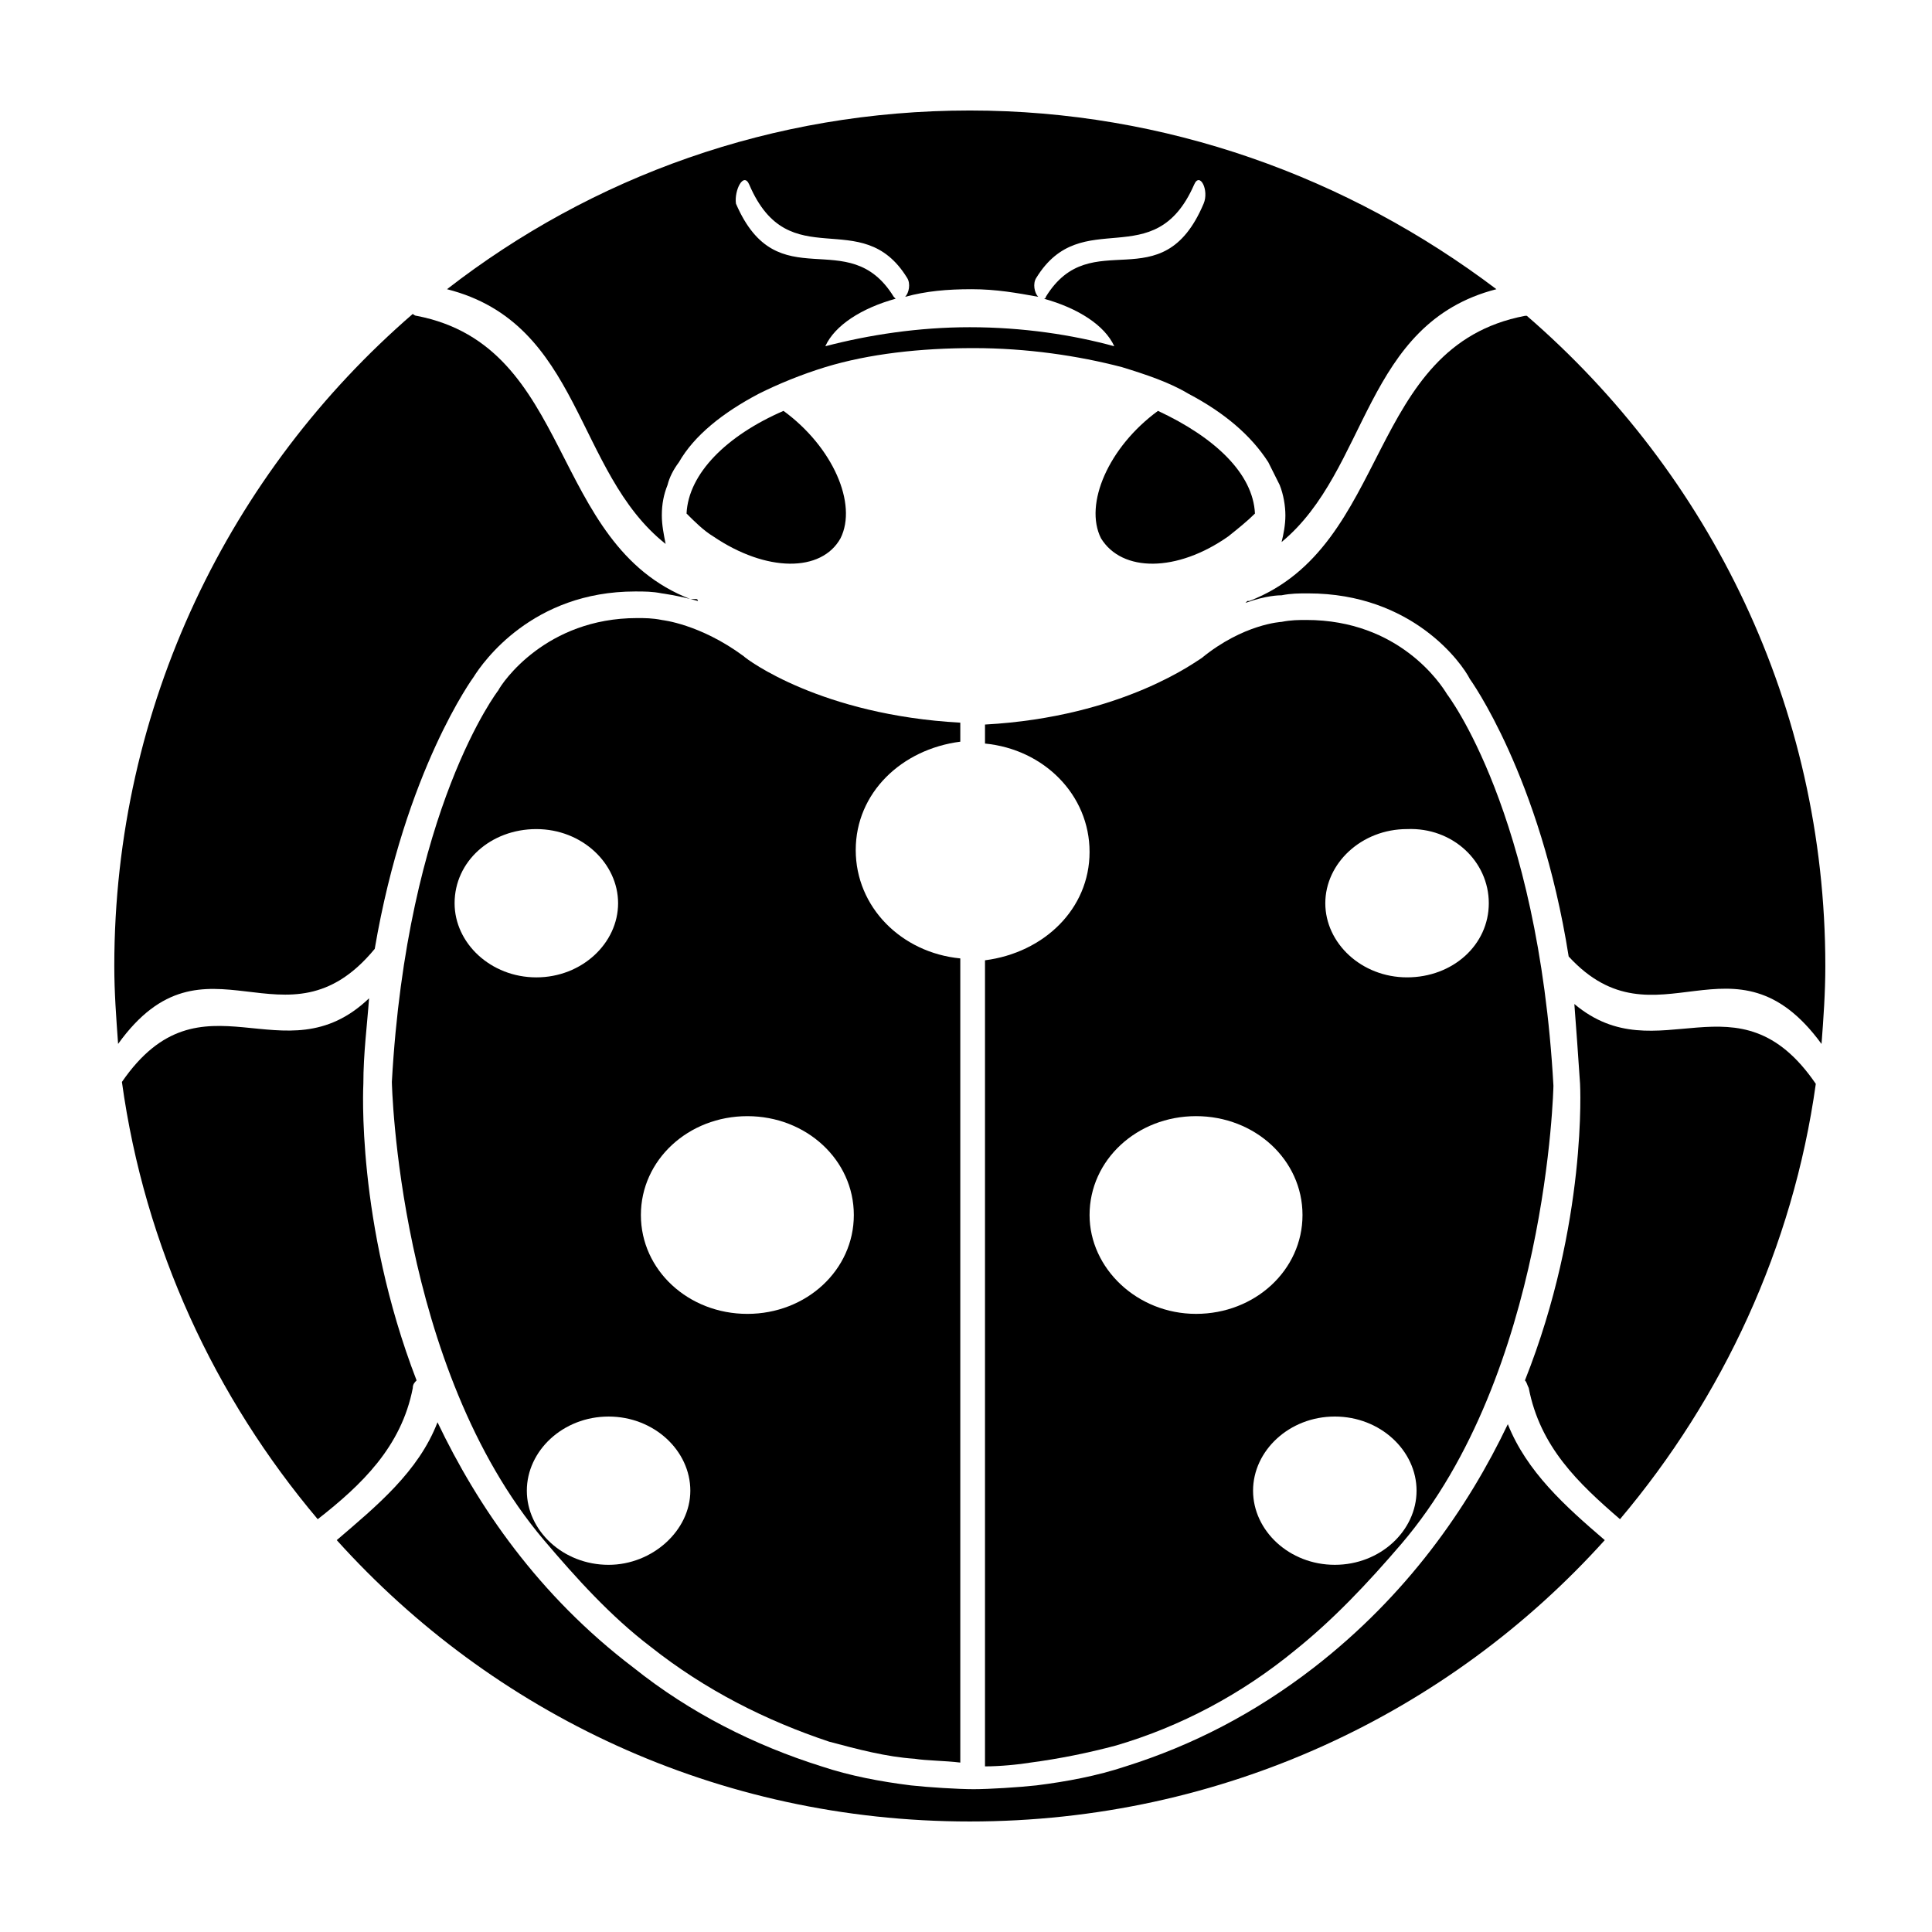 <?xml version="1.0" encoding="UTF-8"?>
<!-- Uploaded to: SVG Repo, www.svgrepo.com, Generator: SVG Repo Mixer Tools -->
<svg fill="#000000" width="800px" height="800px" version="1.1" viewBox="144 144 512 512" xmlns="http://www.w3.org/2000/svg">
 <g>
  <path d="m469.52 286.14c2.519-2.016 5.039-4.031 7.055-6.047-0.504-10.578-10.578-20.152-25.695-27.207-13.098 9.574-19.648 24.688-15.113 33.754 5.543 9.074 20.152 9.074 33.754-0.5z"/>
  <path d="m243.31 395.46s0.504 0 0 0c8.062-47.359 26.199-72.043 26.199-72.043 2.519-4.031 15.617-22.672 42.824-22.672 2.519 0 4.535 0 7.055 0.504 0 0 4.031 0.504 9.574 2.016 0 0 0-0.504-0.504-0.504h-1.512c-37.785-14.609-30.73-67.008-72.547-75.066-0.504 0-1.008-0.504-1.008-0.504-48.371 41.812-79.102 103.78-79.102 172.8 0 7.055 0.504 13.602 1.008 20.656 23.176-32.246 44.332 3.523 68.012-25.191z"/>
  <path d="m319.39 308.3c-2.519-0.504-4.535-0.504-6.551-0.504-24.184 0-35.77 17.129-36.777 19.145 0 0-24.184 31.234-28.215 103.79 0 0 1.512 75.57 40.305 121.42 8.566 10.078 17.633 20.152 28.215 28.215 14.609 11.586 30.73 19.648 47.359 25.191 7.559 2.016 15.113 4.031 22.672 4.535 3.023 0.504 8.062 0.504 12.09 1.008v-213.11c-15.617-1.512-27.711-13.602-27.711-28.719 0-15.113 12.09-26.703 27.711-28.719v-5.039c-36.777-2.016-56.426-16.625-57.434-17.633-11.59-8.562-21.664-9.57-21.664-9.57zm-54.918 75.066c0-11.082 9.574-19.648 21.664-19.648 12.09 0 21.664 9.07 21.664 19.648s-9.574 19.648-21.664 19.648c-12.09 0-21.664-9.066-21.664-19.648zm40.809 175.33c-12.09 0-21.664-9.07-21.664-19.648s9.574-19.648 21.664-19.648 21.664 9.07 21.664 19.648-10.074 19.648-21.664 19.648zm64.992-92.703c0 14.609-12.594 26.199-28.215 26.199-15.617 0-28.215-11.586-28.215-26.199 0-14.609 12.594-26.199 28.215-26.199 15.621 0.004 28.215 11.59 28.215 26.199z"/>
  <path d="m366.75 286.64c4.535-9.07-2.016-24.184-15.113-33.754-15.113 6.551-25.191 16.625-25.695 27.207 2.016 2.016 4.535 4.535 7.055 6.047 14.105 9.57 28.719 9.57 33.754 0.5z"/>
  <path d="m475.07 303.27h-0.504l-0.504 0.504c5.543-2.016 9.07-2.016 9.574-2.016 2.519-0.504 4.535-0.504 7.055-0.504 27.711 0 40.809 18.641 42.824 22.672 0 0 18.641 25.695 26.199 73.555 23.176 25.191 43.832-8.566 67.008 23.176 0.504-6.551 1.008-13.602 1.008-20.656 0-69.023-30.73-130.49-79.098-172.3h-0.504c-42.328 8.066-35.273 60.965-73.059 75.574z"/>
  <path d="m320.4 288.15c-0.504-2.519-1.008-5.039-1.008-7.559 0-3.023 0.504-5.543 1.512-8.062 0.504-2.016 1.512-4.031 3.023-6.047 4.031-7.055 11.586-13.098 21.16-18.137 5.039-2.519 11.082-5.039 17.633-7.055 11.586-3.527 25.191-5.039 39.297-5.039s27.711 2.016 39.297 5.039c6.551 2.016 12.594 4.031 17.633 7.055 9.574 5.039 16.625 11.082 21.16 18.137 1.008 2.016 2.016 4.031 3.023 6.047 1.008 2.519 1.512 5.543 1.512 8.062s-0.504 5.039-1.008 7.055c23.176-19.145 21.664-57.938 56.93-67.008-39.297-29.723-87.664-47.355-139.55-47.355-52.395 0-100.26 17.633-138.55 47.359 35.77 9.066 33.754 48.363 57.938 67.508zm22.164-95.219c10.578 24.688 29.727 5.039 41.816 24.688 1.008 1.512 0.504 4.031-0.504 5.039 5.543-1.512 11.082-2.016 17.633-2.016 6.551 0 12.09 1.008 17.633 2.016-1.008-1.008-1.512-3.527-0.504-5.039 12.09-19.648 31.234-0.504 41.816-24.688 1.512-3.527 4.031 1.512 2.519 5.039-11.082 26.199-29.727 5.039-41.816 24.688 0 0.504-0.504 0.504-0.504 0.504 9.07 2.519 16.121 7.055 18.641 12.594-11.082-3.023-24.184-5.039-38.289-5.039-13.602 0-26.703 2.016-38.289 5.039 2.519-5.543 9.574-10.078 18.641-12.594l-0.504-0.504c-12.09-19.648-30.73 1.008-41.816-24.688-0.5-3.527 2.019-8.566 3.527-5.039z"/>
  <path d="m253.39 511.84c0-1.008 0.504-1.512 1.008-2.016-16.121-41.816-14.105-78.594-14.105-78.594 0-8.062 1.008-15.617 1.512-22.672-22.672 21.664-44.336-8.566-65.496 22.168 6.047 43.832 24.688 83.633 51.891 115.88 11.586-9.066 22.168-19.145 25.191-34.762z"/>
  <path d="m490.18 308.3c-2.016 0-4.031 0-6.551 0.504 0 0-10.078 0.504-21.16 9.574-1.008 0.504-20.656 15.617-57.434 17.633v5.039c15.617 1.512 27.711 13.602 27.711 28.719 0 15.113-12.09 26.703-27.711 28.719v213.62c4.031 0 9.07-0.504 12.09-1.008 7.559-1.008 15.113-2.519 22.672-4.535 17.129-5.039 33.25-13.602 47.359-25.191 10.078-8.062 19.145-17.633 28.215-28.215 38.793-45.344 40.305-121.42 40.305-121.42-4.031-72.547-28.215-103.79-28.215-103.79-1.512-2.523-12.594-19.652-37.281-19.652zm-57.434 157.69c0-14.609 12.594-26.199 28.215-26.199 15.617 0 28.215 11.586 28.215 26.199 0 14.609-12.594 26.199-28.215 26.199-15.621 0-28.215-12.09-28.215-26.199zm64.992 92.703c-12.09 0-21.664-9.07-21.664-19.648s9.574-19.648 21.664-19.648c12.09 0 21.664 9.07 21.664 19.648s-9.574 19.648-21.664 19.648zm40.809-175.33c0 11.082-9.574 19.648-21.664 19.648-12.09 0-21.664-9.07-21.664-19.648s9.574-19.648 21.664-19.648c12.09-0.504 21.664 8.566 21.664 19.648z"/>
  <path d="m543.59 521.42c-10.578 22.168-26.703 45.344-51.387 64.488-15.617 12.09-32.242 20.656-49.879 26.199-7.559 2.519-15.617 4.031-23.68 5.039-4.535 0.504-12.594 1.008-16.625 1.008s-12.09-0.504-16.625-1.008c-8.062-1.008-16.121-2.519-23.68-5.039-17.633-5.543-34.762-14.105-49.879-26.199-25.191-19.145-41.312-42.824-51.891-64.992-5.039 13.098-16.121 22.168-26.703 31.234 41.312 45.848 100.76 74.562 167.77 74.562 67.008 0 126.96-28.719 168.27-74.562-10.582-9.066-20.66-18.137-25.695-30.73z"/>
  <path d="m561.22 410.07c0.504 6.551 1.008 13.602 1.512 21.16 0 0 2.016 36.777-14.609 78.594 0.504 0.504 0.504 1.008 1.008 2.016 3.023 15.617 13.098 25.191 24.184 34.762 27.207-32.242 45.848-72.043 51.891-115.37-20.656-30.227-41.816-2.519-63.984-21.16z"/>
 </g>
</svg>
